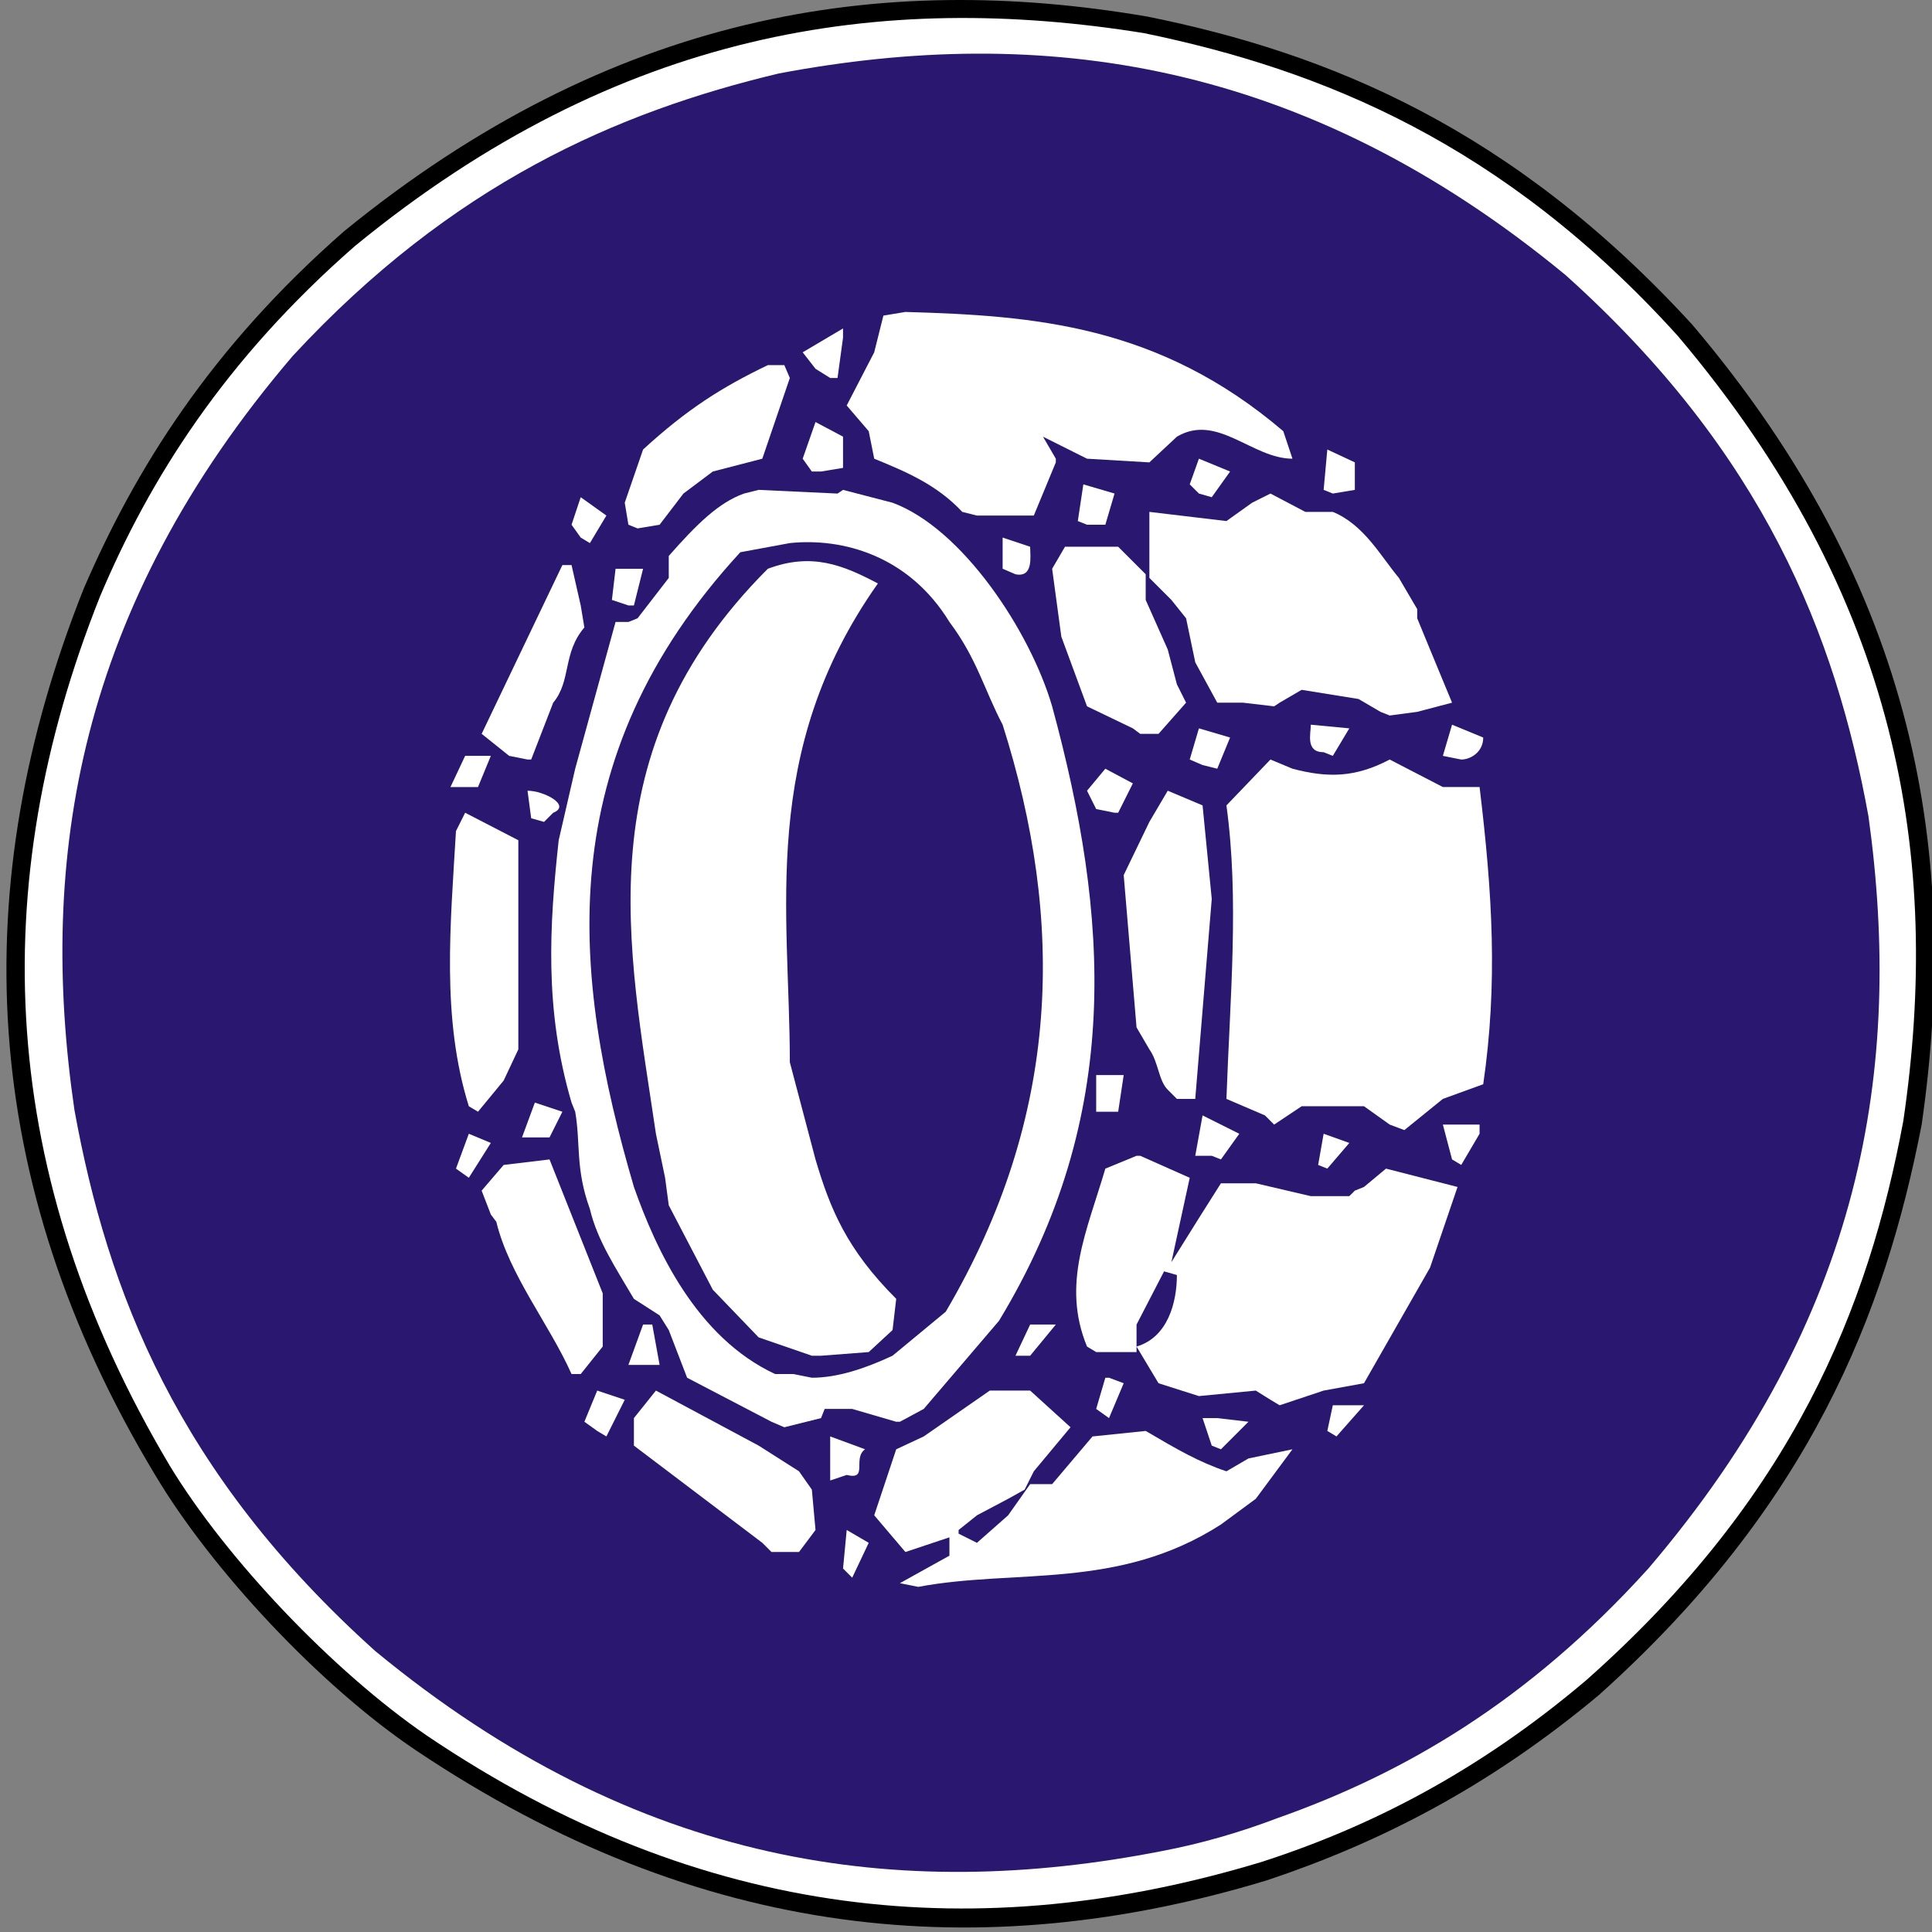 <?xml version="1.0" encoding="utf-8"?>
<!-- Generator: Adobe Illustrator 15.0.0, SVG Export Plug-In . SVG Version: 6.00 Build 0)  -->
<!DOCTYPE svg PUBLIC "-//W3C//DTD SVG 1.1//EN" "http://www.w3.org/Graphics/SVG/1.1/DTD/svg11.dtd">
<svg version="1.1" id="Vrstva_1" xmlns="http://www.w3.org/2000/svg" xmlns:xlink="http://www.w3.org/1999/xlink" x="0px" y="0px"
	 width="300px" height="300px" viewBox="0 0 300 300" enable-background="new 0 0 300 300" xml:space="preserve">
<rect x="0" y="0" width="300" height="300" fill="#808080" stroke="none"/>
<path fill-rule="evenodd" clip-rule="evenodd" d="M196.702,291.98c-44.147,13.388-88.016,9.4-132.166-20.221
	c-14.813-9.972-31.619-27.918-40.448-42.73C-3.542,183.17-5.249,137.311,12.98,91.451c7.975-18.518,19.654-37.317,40.449-55.545
	C95.016,2.007,136.604-4.545,178.188,2.579c28.204,5.695,56.686,17.375,84.603,47.853c35.034,41.301,41.587,82.605,35.606,124.192
	c-5.699,29.339-17.378,59.25-50.133,88.589C230.887,277.74,213.795,286.286,196.702,291.98"/>
<path fill-rule="evenodd" clip-rule="evenodd" fill="#FFFFFF" d="M195.853,289.134c-43.298,13.101-86.596,9.399-129.606-19.654
	c-14.527-9.972-31.049-27.346-39.879-41.872c-26.776-45.006-28.77-90.011-10.826-135.017c7.692-18.232,19.37-36.746,39.595-54.406
	C96.156,4.573,136.888-1.412,177.621,5.141c27.631,5.699,55.831,17.092,82.891,47c34.466,40.732,41.015,81.183,35.034,121.916
	c-5.409,29.054-17.092,58.393-49.275,86.878C229.465,275.175,212.659,283.721,195.853,289.134"/>
<path fill-rule="evenodd" clip-rule="evenodd" fill="#291770" d="M198.414,282.299c19.367-6.838,38.739-17.945,57.539-38.739
	c33.326-39.024,39.593-77.764,34.184-116.789c-5.131-28.2-16.238-56.399-47.003-84.031C202.405,9.128,161.669,3.719,120.936,11.407
	C95.87,17.388,70.233,28.5,45.453,55.273c-33.328,39.025-39.595,78.05-33.896,117.075c5.125,28.199,15.95,56.398,46.713,84.026
	c40.732,33.612,81.465,39.025,122.197,31.051C186.449,286.286,192.434,284.574,198.414,282.299"/>
<path fill-rule="evenodd" clip-rule="evenodd" fill="#FFFFFF" d="M170.215,172.63v-5.694c1.993,0,1.993,0,1.993,0
	c2.279,0,2.279,0,2.279,0l-0.857,5.694c-0.564,0-0.564,0-0.564,0"/>
<path fill-rule="evenodd" clip-rule="evenodd" fill="#FFFFFF" d="M82.483,127.057l-0.57-4.273c2.563,0,6.836,2.279,3.989,3.419
	l-1.426,1.422"/>
<path fill-rule="evenodd" clip-rule="evenodd" fill="#FFFFFF" d="M139.735,245.836l7.692-4.273v-2.848l-6.836,2.279l-4.843-5.698
	l3.417-10.254l4.273-1.993l10.256-7.12h6.267l6.267,5.694l-5.698,6.838l-1.426,2.848l-2.562,1.426l-4.843,2.562l-2.848,2.279
	c0,0.572,0,0.572,0,0.572l2.848,1.422l4.843-4.273l3.419-4.841h3.415l6.267-7.406l8.261-0.854c4.845,2.847,8.264,4.841,12.536,6.266
	l3.42-1.993l6.834-1.426l-5.698,7.692l-5.409,3.987c-15.956,10.254-31.904,6.838-47.001,9.686"/>
<polyline fill-rule="evenodd" clip-rule="evenodd" fill="#FFFFFF" points="130.906,243.56 131.476,237.575 134.895,239.569 
	132.329,244.981 "/>
<polyline fill-rule="evenodd" clip-rule="evenodd" fill="#FFFFFF" points="118.373,239.569 98.433,224.475 98.433,220.201 
	101.852,215.929 117.803,224.475 124.069,228.461 126.064,231.309 126.633,237.575 124.069,240.994 119.796,240.994 "/>
<path fill-rule="evenodd" clip-rule="evenodd" fill="#FFFFFF" d="M128.912,229.887v-6.838l5.413,1.993
	c-1.996,1.426,0.57,4.845-2.849,3.987"/>
<path fill-rule="evenodd" clip-rule="evenodd" fill="#FFFFFF" d="M188.16,224.475l-1.426-4.273c2.28,0,2.28,0,2.28,0l4.845,0.568
	l-4.273,4.272"/>
<polyline fill-rule="evenodd" clip-rule="evenodd" fill="#FFFFFF" points="92.736,222.195 90.743,220.77 92.736,215.929 
	97.009,217.354 94.16,223.049 "/>
<polyline fill-rule="evenodd" clip-rule="evenodd" fill="#FFFFFF" points="206.106,222.195 206.96,218.208 211.801,218.208 
	207.528,223.049 "/>
<path fill-rule="evenodd" clip-rule="evenodd" fill="#FFFFFF" d="M119.796,220.77l-13.101-6.835l-2.85-7.406l-1.424-2.279
	l-3.989-2.565c-2.849-4.841-5.697-9.114-6.836-13.955c-2.279-6.267-1.424-10.254-2.279-15.099c-0.568-1.421-0.568-1.421-0.568-1.421
	c-4.273-14.531-3.419-27.632-1.996-40.737l2.563-11.107l6.267-22.787c1.995,0,1.995,0,1.995,0c1.424-0.572,1.424-0.572,1.424-0.572
	l4.843-6.267v-3.415c4.273-4.845,7.69-8.26,11.679-9.686c2.278-0.572,2.278-0.572,2.278-0.572l12.249,0.572
	c0.854-0.572,0.854-0.572,0.854-0.572l7.69,1.998c10.826,3.987,21.365,19.936,24.78,31.615c8.832,32.473,11.111,63.523-8.26,95.424
	l-11.678,13.673l-3.703,1.994c-0.57,0-0.57,0-0.57,0l-6.836-1.994h-4.273c-0.568,1.426-0.568,1.426-0.568,1.426l-5.699,1.422"/>
<path fill-rule="evenodd" clip-rule="evenodd" fill="#FFFFFF" d="M170.215,218.775l1.422-4.841c0.571,0,0.571,0,0.571,0
	c2.279,0.854,2.279,0.854,2.279,0.854l-2.279,5.413"/>
<path fill-rule="evenodd" clip-rule="evenodd" fill="#FFFFFF" d="M197.274,217.354l-2.279-1.425l-8.828,0.854l-6.271-1.994
	l-3.415-5.698c4.845-1.422,6.267-6.834,6.267-11.107l-1.994-0.568l-4.272,8.261v4.272h-6.267c-1.422-0.857-1.422-0.857-1.422-0.857
	c-3.991-9.682,0-17.942,2.844-27.628l4.845-1.993c0.571,0,0.571,0,0.571,0l7.688,3.415l-2.848,13.105l4.273-6.839l3.419-5.409h5.409
	l8.546,1.994h5.98c0.857-0.854,0.857-0.854,0.857-0.854c1.422-0.572,1.422-0.572,1.422-0.572l3.419-2.848l11.108,2.848
	l-4.273,12.533l-10.254,17.945l-6.267,1.141l-6.834,2.279"/>
<path fill-rule="evenodd" clip-rule="evenodd" fill="#291770" d="M123.215,213.363h-2.849
	c-12.248-5.695-18.514-19.368-21.933-29.054c-9.684-33.04-13.103-66.371,16.522-98.557l7.69-1.422
	c8.26-0.858,18.514,1.994,24.782,12.247c4.271,5.695,5.411,10.54,8.26,15.952c9.683,30.479,9.114,60.672-8.83,91.151l-8.262,6.835
	c-4.271,1.993-8.544,3.419-12.531,3.419"/>
<path fill-rule="evenodd" clip-rule="evenodd" fill="#FFFFFF" d="M88.75,213.363c-3.419-7.688-9.686-15.381-11.68-23.641
	c-0.854-1.14-0.854-1.14-0.854-1.14l-1.426-3.701l3.419-3.991l7.121-0.854l8.26,20.794c0,0.854,0,0.854,0,0.854v7.406l-3.417,4.273"
	/>
<path fill-rule="evenodd" clip-rule="evenodd" fill="#FFFFFF" d="M97.579,211.941l2.278-6.267c1.425,0,1.425,0,1.425,0l1.14,6.267
	h-3.419"/>
<path fill-rule="evenodd" clip-rule="evenodd" fill="#FFFFFF" d="M126.064,210.516l-8.262-2.848l-7.121-7.406l-6.836-13.104
	l-0.57-4.273l-1.424-6.834c-4.273-29.054-11.109-59.247,17.374-87.732c6.838-2.565,11.68-0.572,17.092,2.28
	c-18.516,26.206-13.673,50.986-13.673,74.345l3.987,15.094c2.279,7.692,4.843,13.959,12.533,21.647l-0.57,4.845l-3.701,3.419
	l-7.406,0.568"/>
<polyline fill-rule="evenodd" clip-rule="evenodd" fill="#FFFFFF" points="157.682,210.516 159.961,205.675 163.948,205.675 
	159.961,210.516 "/>
<polyline fill-rule="evenodd" clip-rule="evenodd" fill="#FFFFFF" points="70.803,181.462 72.799,176.05 76.216,177.475 
	72.799,182.884 "/>
<polyline fill-rule="evenodd" clip-rule="evenodd" fill="#FFFFFF" points="204.681,180.891 205.534,176.05 209.521,177.475 
	206.106,181.462 "/>
<path fill-rule="evenodd" clip-rule="evenodd" fill="#FFFFFF" d="M225.474,180.036l-1.426-5.412h5.699c0,1.426,0,1.426,0,1.426
	l-2.848,4.841"/>
<polyline fill-rule="evenodd" clip-rule="evenodd" fill="#FFFFFF" points="188.16,179.469 185.599,179.469 186.734,173.202 
	192.434,176.05 189.586,180.036 "/>
<polyline fill-rule="evenodd" clip-rule="evenodd" fill="#FFFFFF" points="81.057,176.617 83.053,171.209 87.326,172.63 
	85.33,176.617 82.483,176.617 "/>
<path fill-rule="evenodd" clip-rule="evenodd" fill="#FFFFFF" d="M215.788,174.624l-3.987-2.848h-9.682l-4.273,2.848
	c-1.421-1.422-1.421-1.422-1.421-1.422l-5.985-2.565c0.568-15.952,1.994-31.047,0-45.574l6.835-7.124l3.419,1.426
	c5.413,1.425,9.686,1.425,15.095-1.426l8.26,4.273h5.699c1.993,16.524,2.848,30.479,0.567,46.146l-6.267,2.279l-5.98,4.845"/>
<path fill-rule="evenodd" clip-rule="evenodd" fill="#FFFFFF" d="M72.799,171.776c-4.275-13.673-2.851-28.199-1.996-42.726
	c1.424-2.848,1.424-2.848,1.424-2.848l8.26,4.27c0,0.572,0,0.572,0,0.572v31.9l-2.278,4.845l-3.987,4.841"/>
<path fill-rule="evenodd" clip-rule="evenodd" fill="#FFFFFF" d="M181.326,169.211c-1.43-1.422-1.43-4.269-2.852-6.267l-1.993-3.415
	l-1.994-23.645l3.987-8.26l2.852-4.841l5.408,2.279l1.426,14.527l-2.562,31.047h-2.851"/>
<path fill-rule="evenodd" clip-rule="evenodd" fill="#FFFFFF" d="M170.215,125.631l-1.422-2.847l2.844-3.419l4.272,2.279
	l-2.279,4.559c-0.564,0-0.564,0-0.564,0"/>
<polyline fill-rule="evenodd" clip-rule="evenodd" fill="#FFFFFF" points="69.948,122.212 72.227,117.371 76.216,117.371 
	74.223,122.212 72.227,122.212 "/>
<polyline fill-rule="evenodd" clip-rule="evenodd" fill="#FFFFFF" points="186.734,118.796 184.741,117.939 186.167,113.098 
	191.008,114.523 189.015,119.365 "/>
<path fill-rule="evenodd" clip-rule="evenodd" fill="#FFFFFF" d="M79.063,117.371l-4.273-3.419l12.535-26.206
	c1.424,0,1.424,0,1.424,0l1.423,6.267l0.57,3.419c-3.417,3.987-1.993,8.26-4.841,11.679l-3.419,8.828c-0.57,0-0.57,0-0.57,0"/>
<path fill-rule="evenodd" clip-rule="evenodd" fill="#FFFFFF" d="M224.048,117.371l1.426-4.841l4.841,1.994
	c0,2.28-1.993,3.416-3.415,3.416"/>
<path fill-rule="evenodd" clip-rule="evenodd" fill="#FFFFFF" d="M205.534,116.803c-2.847,0-1.993-2.852-1.993-4.273l5.98,0.568
	l-2.562,4.273"/>
<polyline fill-rule="evenodd" clip-rule="evenodd" fill="#FFFFFF" points="175.909,113.098 168.793,109.679 164.802,98.857 
	163.376,88.317 165.37,84.898 173.63,84.898 177.903,89.171 177.903,93.159 181.326,100.851 182.748,106.264 184.173,109.111 
	179.896,113.952 177.053,113.952 "/>
<path fill-rule="evenodd" clip-rule="evenodd" fill="#FFFFFF" d="M214.366,110.537l-3.415-1.998l-8.832-1.422l-3.419,1.994
	c-0.854,0.568-0.854,0.568-0.854,0.568l-4.845-0.568h-3.986l-3.416-6.267l-1.426-6.838l-2.279-2.847l-3.419-3.419v-3.987v-6.267
	l11.965,1.425l3.987-2.847l2.848-1.426l5.413,2.848h4.272c4.841,1.994,7.406,6.838,10.258,10.253l2.844,4.845
	c0,1.422,0,1.422,0,1.422l1.993,4.845l3.419,8.26l-5.412,1.426l-4.273,0.568"/>
<path fill-rule="evenodd" clip-rule="evenodd" fill="#FFFFFF" d="M95.016,93.159l0.568-4.841h4.273l-1.424,5.695
	c-0.854,0-0.854,0-0.854,0"/>
<path fill-rule="evenodd" clip-rule="evenodd" fill="#FFFFFF" d="M155.688,88.317v-4.845l4.273,1.426
	c0,1.426,0.568,4.841-2.279,4.273"/>
<polyline fill-rule="evenodd" clip-rule="evenodd" fill="#FFFFFF" points="90.173,83.473 88.75,81.479 90.173,77.206 94.16,80.058 
	91.597,84.331 "/>
<path fill-rule="evenodd" clip-rule="evenodd" fill="#FFFFFF" d="M97.579,81.479l-0.57-3.416l2.848-8.264
	c6.838-6.267,12.249-9.682,19.369-13.101c2.563,0,2.563,0,2.563,0c0.856,1.994,0.856,1.994,0.856,1.994l-4.273,12.533l-7.69,1.994
	l-4.559,3.419l-3.702,4.841l-3.419,0.572"/>
<polyline fill-rule="evenodd" clip-rule="evenodd" fill="#FFFFFF" points="167.363,80.911 168.221,75.213 173.065,76.638 
	171.637,81.479 168.793,81.479 "/>
<path fill-rule="evenodd" clip-rule="evenodd" fill="#FFFFFF" d="M149.421,79.486c-3.989-4.273-8.83-6.267-13.673-8.26l-0.854-4.273
	l-3.419-3.987l4.273-8.26l1.424-5.699l3.419-0.568c19.938,0.568,39.305,1.993,58.676,18.514l1.426,4.273
	c-6.267,0-11.679-7.121-17.945-3.419l-4.273,3.991l-9.682-0.572l-6.839-3.419l1.994,3.419c0,0.572,0,0.572,0,0.572l-3.419,8.26
	h-8.83"/>
<polyline fill-rule="evenodd" clip-rule="evenodd" fill="#FFFFFF" points="186.167,76.638 184.741,75.213 186.167,71.226 
	191.008,73.219 188.16,77.206 "/>
<polyline fill-rule="evenodd" clip-rule="evenodd" fill="#FFFFFF" points="205.534,76.066 206.106,69.8 210.379,71.797 
	210.379,76.066 206.96,76.638 "/>
<polyline fill-rule="evenodd" clip-rule="evenodd" fill="#FFFFFF" points="126.064,73.219 124.641,71.226 126.633,65.531 
	130.906,67.807 130.906,72.651 127.488,73.219 "/>
<path fill-rule="evenodd" clip-rule="evenodd" fill="#FFFFFF" d="M126.633,57.267l-1.992-2.561L130.906,51c0,1.425,0,1.425,0,1.425
	l-0.854,6.267c-1.14,0-1.14,0-1.14,0"/>
</svg>
